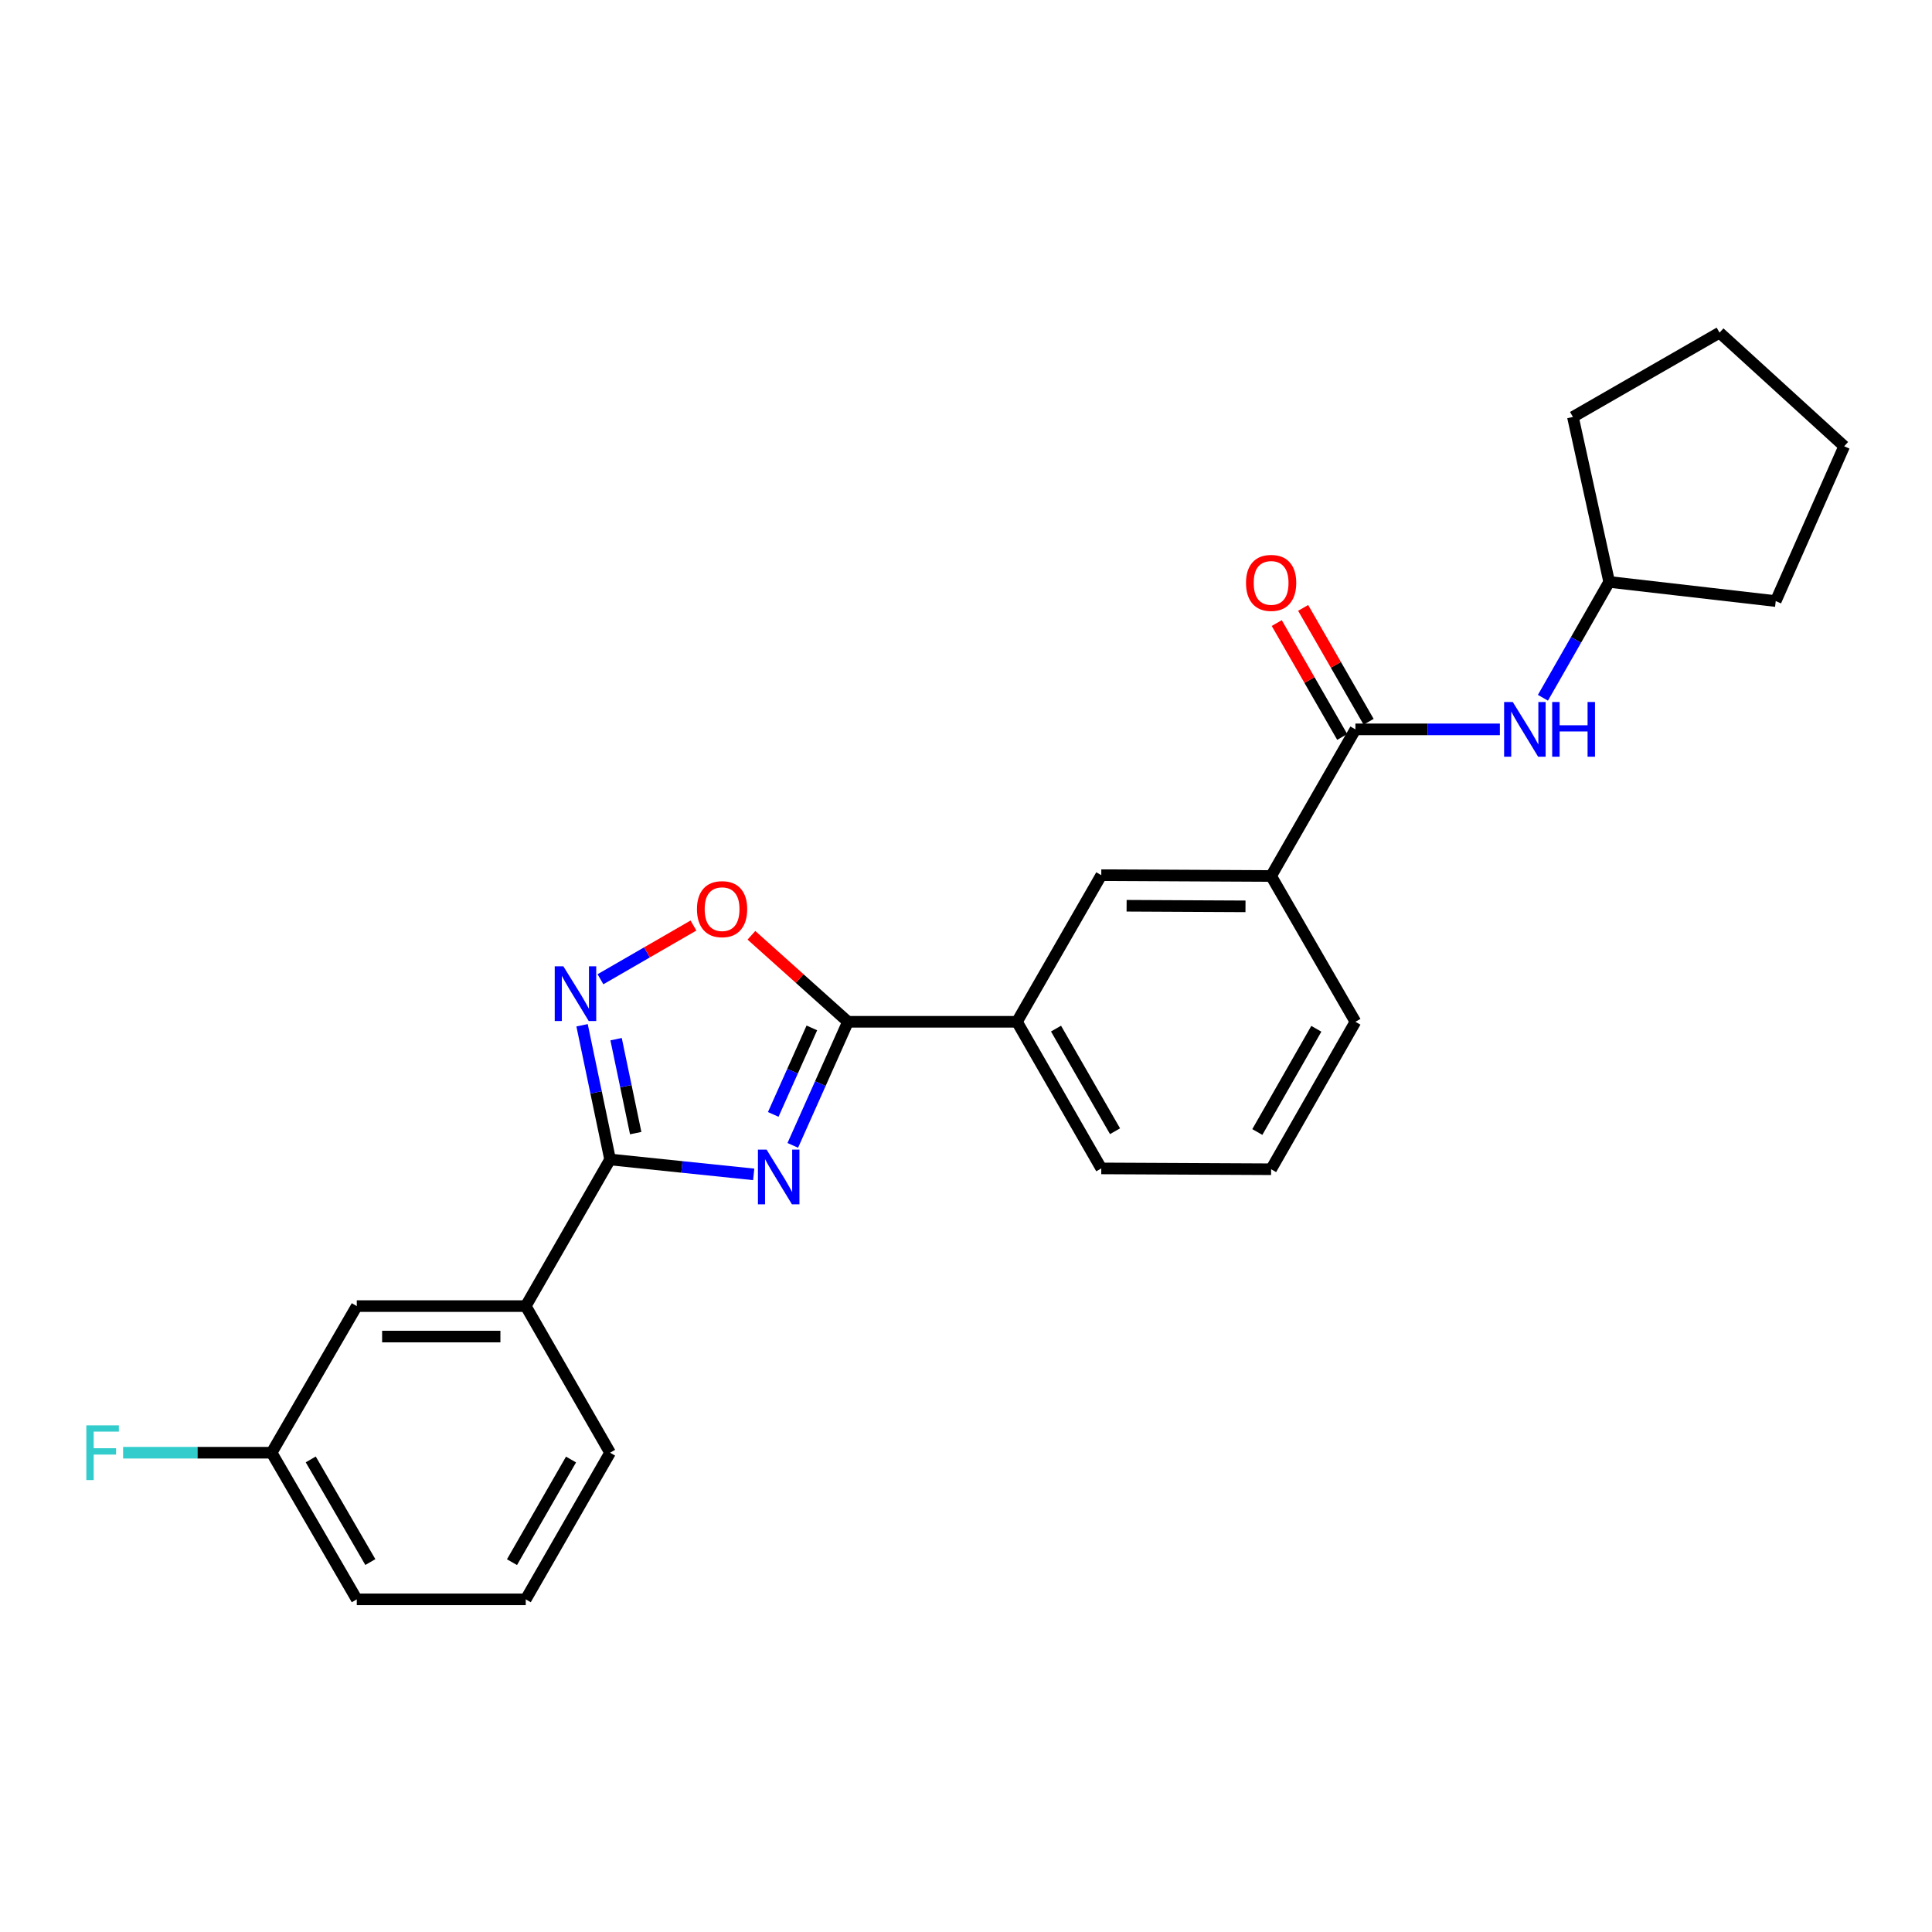 <?xml version='1.0' encoding='iso-8859-1'?>
<svg version='1.1' baseProfile='full'
              xmlns='http://www.w3.org/2000/svg'
                      xmlns:rdkit='http://www.rdkit.org/xml'
                      xmlns:xlink='http://www.w3.org/1999/xlink'
                  xml:space='preserve'
width='1000px' height='1000px' viewBox='0 0 1000 1000'>
<!-- END OF HEADER -->
<rect style='opacity:1.0;fill:#FFFFFF;stroke:none' width='1000' height='1000' x='0' y='0'> </rect>
<path class='bond-0' d='M 390.112,607.856 L 352.945,603.999' style='fill:none;fill-rule:evenodd;stroke:#0000FF;stroke-width:6px;stroke-linecap:butt;stroke-linejoin:miter;stroke-opacity:1' />
<path class='bond-0' d='M 352.945,603.999 L 315.778,600.142' style='fill:none;fill-rule:evenodd;stroke:#000000;stroke-width:6px;stroke-linecap:butt;stroke-linejoin:miter;stroke-opacity:1' />
<path class='bond-1' d='M 410.346,592.839 L 424.62,560.858' style='fill:none;fill-rule:evenodd;stroke:#0000FF;stroke-width:6px;stroke-linecap:butt;stroke-linejoin:miter;stroke-opacity:1' />
<path class='bond-1' d='M 424.62,560.858 L 438.893,528.876' style='fill:none;fill-rule:evenodd;stroke:#000000;stroke-width:6px;stroke-linecap:butt;stroke-linejoin:miter;stroke-opacity:1' />
<path class='bond-1' d='M 400.232,576.82 L 410.224,554.433' style='fill:none;fill-rule:evenodd;stroke:#0000FF;stroke-width:6px;stroke-linecap:butt;stroke-linejoin:miter;stroke-opacity:1' />
<path class='bond-1' d='M 410.224,554.433 L 420.215,532.046' style='fill:none;fill-rule:evenodd;stroke:#000000;stroke-width:6px;stroke-linecap:butt;stroke-linejoin:miter;stroke-opacity:1' />
<path class='bond-2' d='M 315.778,600.142 L 308.529,565.411' style='fill:none;fill-rule:evenodd;stroke:#000000;stroke-width:6px;stroke-linecap:butt;stroke-linejoin:miter;stroke-opacity:1' />
<path class='bond-2' d='M 308.529,565.411 L 301.28,530.68' style='fill:none;fill-rule:evenodd;stroke:#0000FF;stroke-width:6px;stroke-linecap:butt;stroke-linejoin:miter;stroke-opacity:1' />
<path class='bond-2' d='M 329.036,586.502 L 323.961,562.19' style='fill:none;fill-rule:evenodd;stroke:#000000;stroke-width:6px;stroke-linecap:butt;stroke-linejoin:miter;stroke-opacity:1' />
<path class='bond-2' d='M 323.961,562.19 L 318.887,537.878' style='fill:none;fill-rule:evenodd;stroke:#0000FF;stroke-width:6px;stroke-linecap:butt;stroke-linejoin:miter;stroke-opacity:1' />
<path class='bond-7' d='M 315.778,600.142 L 272.127,676.033' style='fill:none;fill-rule:evenodd;stroke:#000000;stroke-width:6px;stroke-linecap:butt;stroke-linejoin:miter;stroke-opacity:1' />
<path class='bond-3' d='M 438.893,528.876 L 413.915,506.49' style='fill:none;fill-rule:evenodd;stroke:#000000;stroke-width:6px;stroke-linecap:butt;stroke-linejoin:miter;stroke-opacity:1' />
<path class='bond-3' d='M 413.915,506.49 L 388.936,484.104' style='fill:none;fill-rule:evenodd;stroke:#FF0000;stroke-width:6px;stroke-linecap:butt;stroke-linejoin:miter;stroke-opacity:1' />
<path class='bond-5' d='M 438.893,528.876 L 526.38,528.876' style='fill:none;fill-rule:evenodd;stroke:#000000;stroke-width:6px;stroke-linecap:butt;stroke-linejoin:miter;stroke-opacity:1' />
<path class='bond-25' d='M 310.798,506.859 L 334.865,492.956' style='fill:none;fill-rule:evenodd;stroke:#0000FF;stroke-width:6px;stroke-linecap:butt;stroke-linejoin:miter;stroke-opacity:1' />
<path class='bond-25' d='M 334.865,492.956 L 358.932,479.053' style='fill:none;fill-rule:evenodd;stroke:#FF0000;stroke-width:6px;stroke-linecap:butt;stroke-linejoin:miter;stroke-opacity:1' />
<path class='bond-4' d='M 701.563,377.515 L 657.929,453.423' style='fill:none;fill-rule:evenodd;stroke:#000000;stroke-width:6px;stroke-linecap:butt;stroke-linejoin:miter;stroke-opacity:1' />
<path class='bond-6' d='M 701.563,377.515 L 738.949,377.515' style='fill:none;fill-rule:evenodd;stroke:#000000;stroke-width:6px;stroke-linecap:butt;stroke-linejoin:miter;stroke-opacity:1' />
<path class='bond-6' d='M 738.949,377.515 L 776.335,377.515' style='fill:none;fill-rule:evenodd;stroke:#0000FF;stroke-width:6px;stroke-linecap:butt;stroke-linejoin:miter;stroke-opacity:1' />
<path class='bond-10' d='M 708.396,373.587 L 691.452,344.116' style='fill:none;fill-rule:evenodd;stroke:#000000;stroke-width:6px;stroke-linecap:butt;stroke-linejoin:miter;stroke-opacity:1' />
<path class='bond-10' d='M 691.452,344.116 L 674.507,314.645' style='fill:none;fill-rule:evenodd;stroke:#FF0000;stroke-width:6px;stroke-linecap:butt;stroke-linejoin:miter;stroke-opacity:1' />
<path class='bond-10' d='M 694.729,381.444 L 677.785,351.973' style='fill:none;fill-rule:evenodd;stroke:#000000;stroke-width:6px;stroke-linecap:butt;stroke-linejoin:miter;stroke-opacity:1' />
<path class='bond-10' d='M 677.785,351.973 L 660.84,322.502' style='fill:none;fill-rule:evenodd;stroke:#FF0000;stroke-width:6px;stroke-linecap:butt;stroke-linejoin:miter;stroke-opacity:1' />
<path class='bond-9' d='M 526.38,528.876 L 570.022,452.986' style='fill:none;fill-rule:evenodd;stroke:#000000;stroke-width:6px;stroke-linecap:butt;stroke-linejoin:miter;stroke-opacity:1' />
<path class='bond-15' d='M 526.38,528.876 L 570.022,604.767' style='fill:none;fill-rule:evenodd;stroke:#000000;stroke-width:6px;stroke-linecap:butt;stroke-linejoin:miter;stroke-opacity:1' />
<path class='bond-15' d='M 546.592,532.401 L 577.142,585.524' style='fill:none;fill-rule:evenodd;stroke:#000000;stroke-width:6px;stroke-linecap:butt;stroke-linejoin:miter;stroke-opacity:1' />
<path class='bond-13' d='M 798.62,361.158 L 815.761,331.177' style='fill:none;fill-rule:evenodd;stroke:#0000FF;stroke-width:6px;stroke-linecap:butt;stroke-linejoin:miter;stroke-opacity:1' />
<path class='bond-13' d='M 815.761,331.177 L 832.902,301.196' style='fill:none;fill-rule:evenodd;stroke:#000000;stroke-width:6px;stroke-linecap:butt;stroke-linejoin:miter;stroke-opacity:1' />
<path class='bond-11' d='M 272.127,676.033 L 184.667,676.033' style='fill:none;fill-rule:evenodd;stroke:#000000;stroke-width:6px;stroke-linecap:butt;stroke-linejoin:miter;stroke-opacity:1' />
<path class='bond-11' d='M 259.008,691.798 L 197.786,691.798' style='fill:none;fill-rule:evenodd;stroke:#000000;stroke-width:6px;stroke-linecap:butt;stroke-linejoin:miter;stroke-opacity:1' />
<path class='bond-17' d='M 272.127,676.033 L 315.778,751.923' style='fill:none;fill-rule:evenodd;stroke:#000000;stroke-width:6px;stroke-linecap:butt;stroke-linejoin:miter;stroke-opacity:1' />
<path class='bond-8' d='M 657.929,453.423 L 570.022,452.986' style='fill:none;fill-rule:evenodd;stroke:#000000;stroke-width:6px;stroke-linecap:butt;stroke-linejoin:miter;stroke-opacity:1' />
<path class='bond-8' d='M 644.664,469.122 L 583.13,468.816' style='fill:none;fill-rule:evenodd;stroke:#000000;stroke-width:6px;stroke-linecap:butt;stroke-linejoin:miter;stroke-opacity:1' />
<path class='bond-26' d='M 657.929,453.423 L 701.563,528.876' style='fill:none;fill-rule:evenodd;stroke:#000000;stroke-width:6px;stroke-linecap:butt;stroke-linejoin:miter;stroke-opacity:1' />
<path class='bond-12' d='M 184.667,676.033 L 140.595,751.923' style='fill:none;fill-rule:evenodd;stroke:#000000;stroke-width:6px;stroke-linecap:butt;stroke-linejoin:miter;stroke-opacity:1' />
<path class='bond-14' d='M 140.595,751.923 L 102.155,751.923' style='fill:none;fill-rule:evenodd;stroke:#000000;stroke-width:6px;stroke-linecap:butt;stroke-linejoin:miter;stroke-opacity:1' />
<path class='bond-14' d='M 102.155,751.923 L 63.716,751.923' style='fill:none;fill-rule:evenodd;stroke:#33CCCC;stroke-width:6px;stroke-linecap:butt;stroke-linejoin:miter;stroke-opacity:1' />
<path class='bond-27' d='M 140.595,751.923 L 184.667,827.822' style='fill:none;fill-rule:evenodd;stroke:#000000;stroke-width:6px;stroke-linecap:butt;stroke-linejoin:miter;stroke-opacity:1' />
<path class='bond-27' d='M 160.839,755.392 L 191.689,808.521' style='fill:none;fill-rule:evenodd;stroke:#000000;stroke-width:6px;stroke-linecap:butt;stroke-linejoin:miter;stroke-opacity:1' />
<path class='bond-21' d='M 832.902,301.196 L 919.118,311.119' style='fill:none;fill-rule:evenodd;stroke:#000000;stroke-width:6px;stroke-linecap:butt;stroke-linejoin:miter;stroke-opacity:1' />
<path class='bond-22' d='M 832.902,301.196 L 814.142,215.82' style='fill:none;fill-rule:evenodd;stroke:#000000;stroke-width:6px;stroke-linecap:butt;stroke-linejoin:miter;stroke-opacity:1' />
<path class='bond-18' d='M 570.022,604.767 L 657.929,605.196' style='fill:none;fill-rule:evenodd;stroke:#000000;stroke-width:6px;stroke-linecap:butt;stroke-linejoin:miter;stroke-opacity:1' />
<path class='bond-16' d='M 701.563,528.876 L 657.929,605.196' style='fill:none;fill-rule:evenodd;stroke:#000000;stroke-width:6px;stroke-linecap:butt;stroke-linejoin:miter;stroke-opacity:1' />
<path class='bond-16' d='M 681.332,532.499 L 650.788,585.923' style='fill:none;fill-rule:evenodd;stroke:#000000;stroke-width:6px;stroke-linecap:butt;stroke-linejoin:miter;stroke-opacity:1' />
<path class='bond-19' d='M 315.778,751.923 L 272.127,827.822' style='fill:none;fill-rule:evenodd;stroke:#000000;stroke-width:6px;stroke-linecap:butt;stroke-linejoin:miter;stroke-opacity:1' />
<path class='bond-19' d='M 295.564,755.448 L 265.008,808.578' style='fill:none;fill-rule:evenodd;stroke:#000000;stroke-width:6px;stroke-linecap:butt;stroke-linejoin:miter;stroke-opacity:1' />
<path class='bond-20' d='M 272.127,827.822 L 184.667,827.822' style='fill:none;fill-rule:evenodd;stroke:#000000;stroke-width:6px;stroke-linecap:butt;stroke-linejoin:miter;stroke-opacity:1' />
<path class='bond-23' d='M 919.118,311.119 L 954.545,230.99' style='fill:none;fill-rule:evenodd;stroke:#000000;stroke-width:6px;stroke-linecap:butt;stroke-linejoin:miter;stroke-opacity:1' />
<path class='bond-24' d='M 814.142,215.82 L 890.032,172.178' style='fill:none;fill-rule:evenodd;stroke:#000000;stroke-width:6px;stroke-linecap:butt;stroke-linejoin:miter;stroke-opacity:1' />
<path class='bond-28' d='M 954.545,230.99 L 890.032,172.178' style='fill:none;fill-rule:evenodd;stroke:#000000;stroke-width:6px;stroke-linecap:butt;stroke-linejoin:miter;stroke-opacity:1' />
<path  class='atom-0' d='M 396.786 595.038
L 406.066 610.038
Q 406.986 611.518, 408.466 614.198
Q 409.946 616.878, 410.026 617.038
L 410.026 595.038
L 413.786 595.038
L 413.786 623.358
L 409.906 623.358
L 399.946 606.958
Q 398.786 605.038, 397.546 602.838
Q 396.346 600.638, 395.986 599.958
L 395.986 623.358
L 392.306 623.358
L 392.306 595.038
L 396.786 595.038
' fill='#0000FF'/>
<path  class='atom-3' d='M 291.607 500.169
L 300.887 515.169
Q 301.807 516.649, 303.287 519.329
Q 304.767 522.009, 304.847 522.169
L 304.847 500.169
L 308.607 500.169
L 308.607 528.489
L 304.727 528.489
L 294.767 512.089
Q 293.607 510.169, 292.367 507.969
Q 291.167 505.769, 290.807 505.089
L 290.807 528.489
L 287.127 528.489
L 287.127 500.169
L 291.607 500.169
' fill='#0000FF'/>
<path  class='atom-4' d='M 360.749 470.573
Q 360.749 463.773, 364.109 459.973
Q 367.469 456.173, 373.749 456.173
Q 380.029 456.173, 383.389 459.973
Q 386.749 463.773, 386.749 470.573
Q 386.749 477.453, 383.349 481.373
Q 379.949 485.253, 373.749 485.253
Q 367.509 485.253, 364.109 481.373
Q 360.749 477.493, 360.749 470.573
M 373.749 482.053
Q 378.069 482.053, 380.389 479.173
Q 382.749 476.253, 382.749 470.573
Q 382.749 465.013, 380.389 462.213
Q 378.069 459.373, 373.749 459.373
Q 369.429 459.373, 367.069 462.173
Q 364.749 464.973, 364.749 470.573
Q 364.749 476.293, 367.069 479.173
Q 369.429 482.053, 373.749 482.053
' fill='#FF0000'/>
<path  class='atom-7' d='M 783.008 363.355
L 792.288 378.355
Q 793.208 379.835, 794.688 382.515
Q 796.168 385.195, 796.248 385.355
L 796.248 363.355
L 800.008 363.355
L 800.008 391.675
L 796.128 391.675
L 786.168 375.275
Q 785.008 373.355, 783.768 371.155
Q 782.568 368.955, 782.208 368.275
L 782.208 391.675
L 778.528 391.675
L 778.528 363.355
L 783.008 363.355
' fill='#0000FF'/>
<path  class='atom-7' d='M 803.408 363.355
L 807.248 363.355
L 807.248 375.395
L 821.728 375.395
L 821.728 363.355
L 825.568 363.355
L 825.568 391.675
L 821.728 391.675
L 821.728 378.595
L 807.248 378.595
L 807.248 391.675
L 803.408 391.675
L 803.408 363.355
' fill='#0000FF'/>
<path  class='atom-11' d='M 644.929 301.705
Q 644.929 294.905, 648.289 291.105
Q 651.649 287.305, 657.929 287.305
Q 664.209 287.305, 667.569 291.105
Q 670.929 294.905, 670.929 301.705
Q 670.929 308.585, 667.529 312.505
Q 664.129 316.385, 657.929 316.385
Q 651.689 316.385, 648.289 312.505
Q 644.929 308.625, 644.929 301.705
M 657.929 313.185
Q 662.249 313.185, 664.569 310.305
Q 666.929 307.385, 666.929 301.705
Q 666.929 296.145, 664.569 293.345
Q 662.249 290.505, 657.929 290.505
Q 653.609 290.505, 651.249 293.305
Q 648.929 296.105, 648.929 301.705
Q 648.929 307.425, 651.249 310.305
Q 653.609 313.185, 657.929 313.185
' fill='#FF0000'/>
<path  class='atom-15' d='M 44.689 737.763
L 61.529 737.763
L 61.529 741.003
L 48.489 741.003
L 48.489 749.603
L 60.089 749.603
L 60.089 752.883
L 48.489 752.883
L 48.489 766.083
L 44.689 766.083
L 44.689 737.763
' fill='#33CCCC'/>
</svg>
